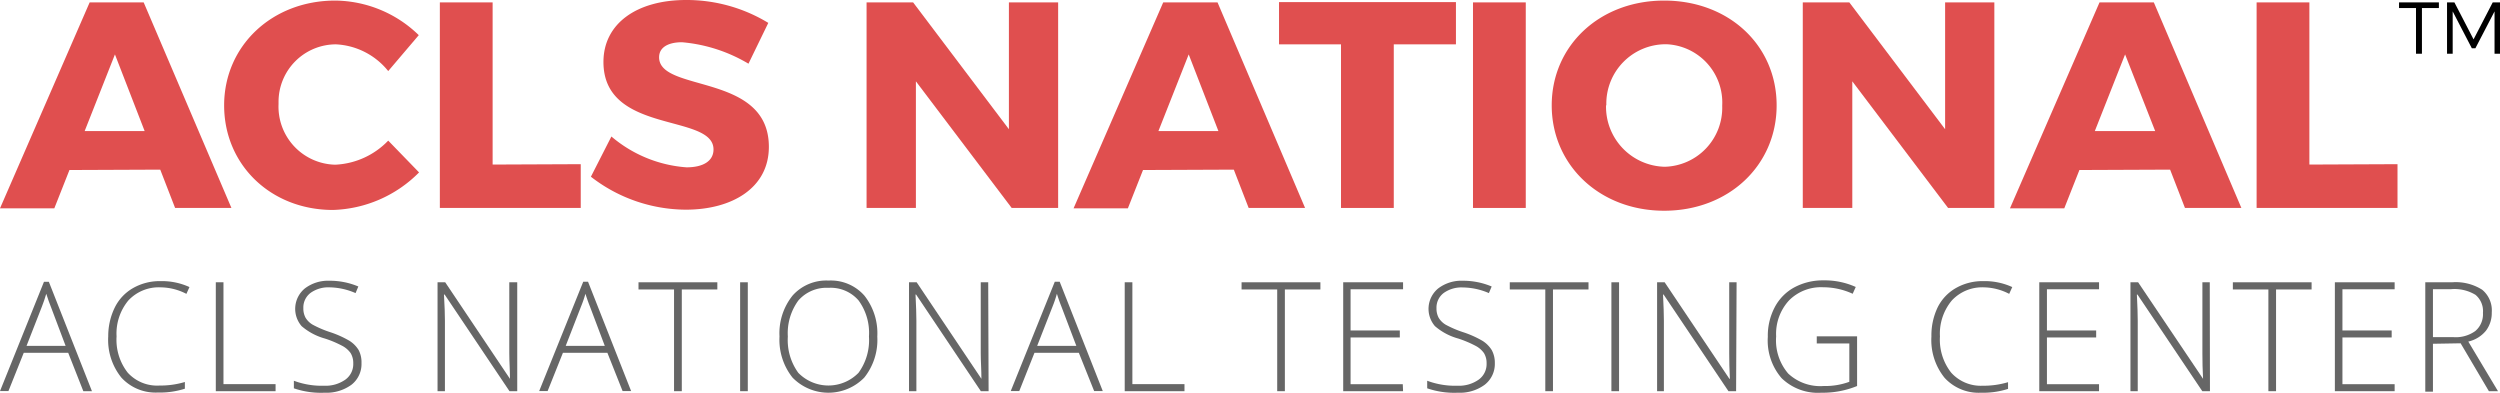 <svg xmlns="http://www.w3.org/2000/svg" width="261" height="41" viewBox="0 0 261 41"><defs><style>.cls-1{fill:#666;}.cls-2{fill:#e04f4f;}</style></defs><g id="Layer_2" data-name="Layer 2"><g id="Layer_1-2" data-name="Layer 1"><path class="cls-1" d="M7.12,36.83H2.48l-1.6,4H0L4.59,29.42H5.1L9.6,40.84H8.7Zm-4.35-.72H6.85L5.3,32c-.13-.32-.29-.76-.47-1.33-.14.49-.3.94-.46,1.35Z"/><path class="cls-1" d="M16.78,30a4.33,4.33,0,0,0-3.38,1.37,5.4,5.4,0,0,0-1.23,3.75,5.57,5.57,0,0,0,1.16,3.78,4.14,4.14,0,0,0,3.33,1.35,8.82,8.82,0,0,0,2.64-.37v.7a8.53,8.53,0,0,1-2.83.4,4.83,4.83,0,0,1-3.79-1.55,6.26,6.26,0,0,1-1.38-4.32A6.76,6.76,0,0,1,12,32.07a4.75,4.75,0,0,1,1.9-2,5.6,5.6,0,0,1,2.88-.72,6.87,6.87,0,0,1,3,.62l-.32.71A5.91,5.91,0,0,0,16.78,30Z"/><path class="cls-1" d="M22.53,40.84V29.47h.8V40.1h5.44v.74Z"/><path class="cls-1" d="M37.74,37.91a2.74,2.74,0,0,1-1.05,2.26,4.44,4.44,0,0,1-2.8.83,8.73,8.73,0,0,1-3.21-.46v-.79a8.28,8.28,0,0,0,3.15.52,3.58,3.58,0,0,0,2.23-.64,2,2,0,0,0,.82-1.69,2,2,0,0,0-.27-1.07,2.47,2.47,0,0,0-.89-.77,11,11,0,0,0-1.81-.76,6.3,6.3,0,0,1-2.42-1.29,2.76,2.76,0,0,1,.34-3.94,4,4,0,0,1,2.58-.8,7.64,7.64,0,0,1,3,.6l-.29.69A7,7,0,0,0,34.42,30a3.18,3.18,0,0,0-2,.58,1.91,1.91,0,0,0-.75,1.59,2,2,0,0,0,.23,1,2.1,2.1,0,0,0,.75.73,10.84,10.84,0,0,0,1.8.77,10.5,10.5,0,0,1,2,.89,3,3,0,0,1,1,1A2.75,2.75,0,0,1,37.74,37.91Z"/><path class="cls-1" d="M54,40.84h-.81L46.42,30.75h-.07c.07,1.2.1,2.11.1,2.72v7.37h-.77V29.47h.8l6.76,10.08h0c0-.93-.07-1.82-.07-2.66V29.47H54Z"/><path class="cls-1" d="M63.41,36.83H58.77l-1.6,4h-.88l4.6-11.42h.5l4.5,11.42H65Zm-4.35-.72h4.08L61.59,32c-.13-.32-.29-.76-.47-1.33A12.51,12.51,0,0,1,60.66,32Z"/><path class="cls-1" d="M71.18,40.84h-.81V30.22H66.66v-.75h8.23v.75H71.18Z"/><path class="cls-1" d="M77.27,40.84V29.47h.8V40.84Z"/><path class="cls-1" d="M91.59,35.14a6.3,6.3,0,0,1-1.36,4.28,5.23,5.23,0,0,1-7.49,0,6.33,6.33,0,0,1-1.36-4.29,6.29,6.29,0,0,1,1.37-4.28,4.72,4.72,0,0,1,3.75-1.56,4.66,4.66,0,0,1,3.74,1.57A6.33,6.33,0,0,1,91.59,35.14Zm-9.34,0a5.81,5.81,0,0,0,1.09,3.78,4.39,4.39,0,0,0,6.29,0,5.79,5.79,0,0,0,1.09-3.79,5.74,5.74,0,0,0-1.09-3.77,3.84,3.84,0,0,0-3.13-1.31,3.89,3.89,0,0,0-3.15,1.32A5.77,5.77,0,0,0,82.25,35.14Z"/><path class="cls-1" d="M103.21,40.84h-.81L95.64,30.75h-.06c.06,1.2.09,2.11.09,2.72v7.37H94.9V29.47h.8l6.76,10.08h0c0-.93-.07-1.82-.07-2.66V29.47h.78Z"/><path class="cls-1" d="M112.63,36.83H108l-1.59,4h-.89l4.6-11.42h.51l4.5,11.42h-.9Zm-4.35-.72h4.09L110.81,32c-.13-.32-.29-.76-.47-1.33a12.51,12.51,0,0,1-.46,1.35Z"/><path class="cls-1" d="M117.42,40.84V29.47h.8V40.1h5.44v.74Z"/><path class="cls-1" d="M134.14,40.84h-.8V30.22h-3.72v-.75h8.23v.75h-3.71Z"/><path class="cls-1" d="M146.48,40.84h-6.25V29.47h6.25v.73H141v4.3h5.14v.73H141v4.88h5.45Z"/><path class="cls-1" d="M156.06,37.91A2.75,2.75,0,0,1,155,40.17a4.39,4.39,0,0,1-2.79.83,8.73,8.73,0,0,1-3.21-.46v-.79a8.28,8.28,0,0,0,3.15.52,3.58,3.58,0,0,0,2.23-.64,2,2,0,0,0,.82-1.69,2,2,0,0,0-.27-1.07,2.47,2.47,0,0,0-.89-.77,11.45,11.45,0,0,0-1.81-.76,6.22,6.22,0,0,1-2.42-1.29,2.76,2.76,0,0,1,.34-3.94,4,4,0,0,1,2.58-.8,7.64,7.64,0,0,1,3,.6l-.29.69a7,7,0,0,0-2.72-.59,3.18,3.18,0,0,0-2,.58,1.91,1.91,0,0,0-.75,1.59,2,2,0,0,0,.23,1,2.1,2.1,0,0,0,.75.73,10.84,10.84,0,0,0,1.8.77,10.5,10.5,0,0,1,2,.89,3,3,0,0,1,1,1A2.75,2.75,0,0,1,156.06,37.91Z"/><path class="cls-1" d="M162.13,40.84h-.8V30.22h-3.71v-.75h8.22v.75h-3.71Z"/><path class="cls-1" d="M168.23,40.84V29.47h.8V40.84Z"/><path class="cls-1" d="M181.25,40.84h-.8l-6.77-10.09h-.06c.06,1.2.09,2.11.09,2.72v7.37H173V29.47h.79l6.76,10.08h.05c-.05-.93-.07-1.82-.07-2.66V29.47h.77Z"/><path class="cls-1" d="M189.67,35.11h4.21V40.3a9.47,9.47,0,0,1-3.73.7A5.44,5.44,0,0,1,186,39.48a6,6,0,0,1-1.44-4.31,6.38,6.38,0,0,1,.71-3.07A5,5,0,0,1,187.33,30a6.29,6.29,0,0,1,3.06-.73,7.87,7.87,0,0,1,3.35.69l-.32.71a7.38,7.38,0,0,0-3.08-.68,4.69,4.69,0,0,0-3.58,1.39,5.15,5.15,0,0,0-1.33,3.74A5.32,5.32,0,0,0,186.69,39a4.9,4.9,0,0,0,3.7,1.3,7.34,7.34,0,0,0,2.68-.44v-4h-3.4Z"/><path class="cls-1" d="M207.15,30a4.33,4.33,0,0,0-3.38,1.37,5.4,5.4,0,0,0-1.24,3.75,5.57,5.57,0,0,0,1.17,3.78A4.15,4.15,0,0,0,207,40.27a8.87,8.87,0,0,0,2.64-.37v.7a8.53,8.53,0,0,1-2.83.4,4.82,4.82,0,0,1-3.79-1.55,6.26,6.26,0,0,1-1.38-4.32,6.76,6.76,0,0,1,.66-3.06,4.75,4.75,0,0,1,1.9-2,5.6,5.6,0,0,1,2.88-.72,6.87,6.87,0,0,1,3,.62l-.32.71A5.91,5.91,0,0,0,207.15,30Z"/><path class="cls-1" d="M219.14,40.84H212.9V29.47h6.24v.73H213.7v4.3h5.14v.73H213.7v4.88h5.44Z"/><path class="cls-1" d="M230.72,40.84h-.8l-6.77-10.09h-.06c.06,1.2.09,2.11.09,2.72v7.37h-.76V29.47h.8L230,39.55H230c-.05-.93-.07-1.82-.07-2.66V29.47h.77Z"/><path class="cls-1" d="M237.62,40.84h-.8V30.22h-3.71v-.75h8.22v.75h-3.71Z"/><path class="cls-1" d="M250,40.84h-6.24V29.47H250v.73h-5.45v4.3h5.14v.73h-5.14v4.88H250Z"/><path class="cls-1" d="M254,35.89v5h-.8V29.47H256a5.14,5.14,0,0,1,3.14.78,2.79,2.79,0,0,1,1,2.36,3.06,3.06,0,0,1-.61,1.92,3.34,3.34,0,0,1-1.84,1.13l3.1,5.18h-.95l-2.95-5Zm0-.69h2.18a3.47,3.47,0,0,0,2.24-.64,2.29,2.29,0,0,0,.8-1.89,2.21,2.21,0,0,0-.78-1.89,4.24,4.24,0,0,0-2.55-.59H254Z"/><path class="cls-2" d="M7.25,17.75l-1.58,4H0L9.36.25H15l9.16,21.46H18.28l-1.55-4ZM12,5.68l-3.16,8H15.1Z"/><path class="cls-2" d="M43.72,3.67,40.53,7.42a7.46,7.46,0,0,0-5.45-2.79,6,6,0,0,0-6,6v.25a6.06,6.06,0,0,0,5.79,6.31h.21a8.17,8.17,0,0,0,5.45-2.51L43.75,18a13.19,13.19,0,0,1-9,3.92C28.26,21.91,23.4,17.2,23.4,11S28.39.06,35,.06A12.68,12.68,0,0,1,43.72,3.67Z"/><path class="cls-2" d="M60.63,17.14v4.57H45.92V.25h5.51V17.18Z"/><path class="cls-2" d="M80.21,2.39,78.14,6.65A16.27,16.27,0,0,0,71.2,4.41c-1.42,0-2.39.52-2.39,1.57,0,3.71,11.46,1.59,11.46,9.35,0,4.29-3.84,6.56-8.67,6.56a16.26,16.26,0,0,1-9.91-3.44l2.14-4.2a13.59,13.59,0,0,0,7.84,3.22c1.73,0,2.82-.65,2.82-1.87C74.48,11.8,63,14.07,63,6.47,63,2.49,66.44,0,71.64,0A16.4,16.4,0,0,1,80.21,2.39Z"/><path class="cls-2" d="M105.62,21.71l-10-13.22V21.71H90.47V.25h4.86l10,13.24V.25h5.14V21.71Z"/><path class="cls-2" d="M119.33,17.75l-1.58,4h-5.67L121.44.25h5.67l9.14,21.46h-5.89l-1.55-4ZM124.1,5.68l-3.16,8h6.26Z"/><path class="cls-2" d="M145.51,4.63V21.71H140V4.63h-6.47V.22H152V4.63Z"/><path class="cls-2" d="M153.78,21.71V.25h5.51V21.71Z"/><path class="cls-2" d="M185.48,11c0,6.26-5,11-11.74,11S162,17.23,162,11,167,.06,173.74.06,185.48,4.72,185.48,11Zm-17.81,0a6.27,6.27,0,0,0,6.13,6.41,6.16,6.16,0,0,0,6-6.31V11A6.09,6.09,0,0,0,174,4.62h-.16a6.2,6.2,0,0,0-6.14,6.25V11Z"/><path class="cls-2" d="M203.38,21.71l-10-13.22V21.71h-5.17V.25h4.86l10,13.24V.25h5.14V21.71Z"/><path class="cls-2" d="M217.09,17.75l-1.58,4h-5.67L219.19.25h5.67L234,21.71h-5.89l-1.55-4Zm4.77-12.07-3.16,8H225Z"/><path class="cls-2" d="M250.3,17.14v4.57H235.59V.25h5.51V17.18Z"/><path d="M252.85.84V5.61h-.62V.84h-1.77V.25h4.16V.84Z"/><path d="M260.43,5.61V1.19l-2,3.85h-.37l-2-3.85V5.61h-.59V.25h.77l2,3.86,2-3.86H261V5.61Z"/></g></g></svg>